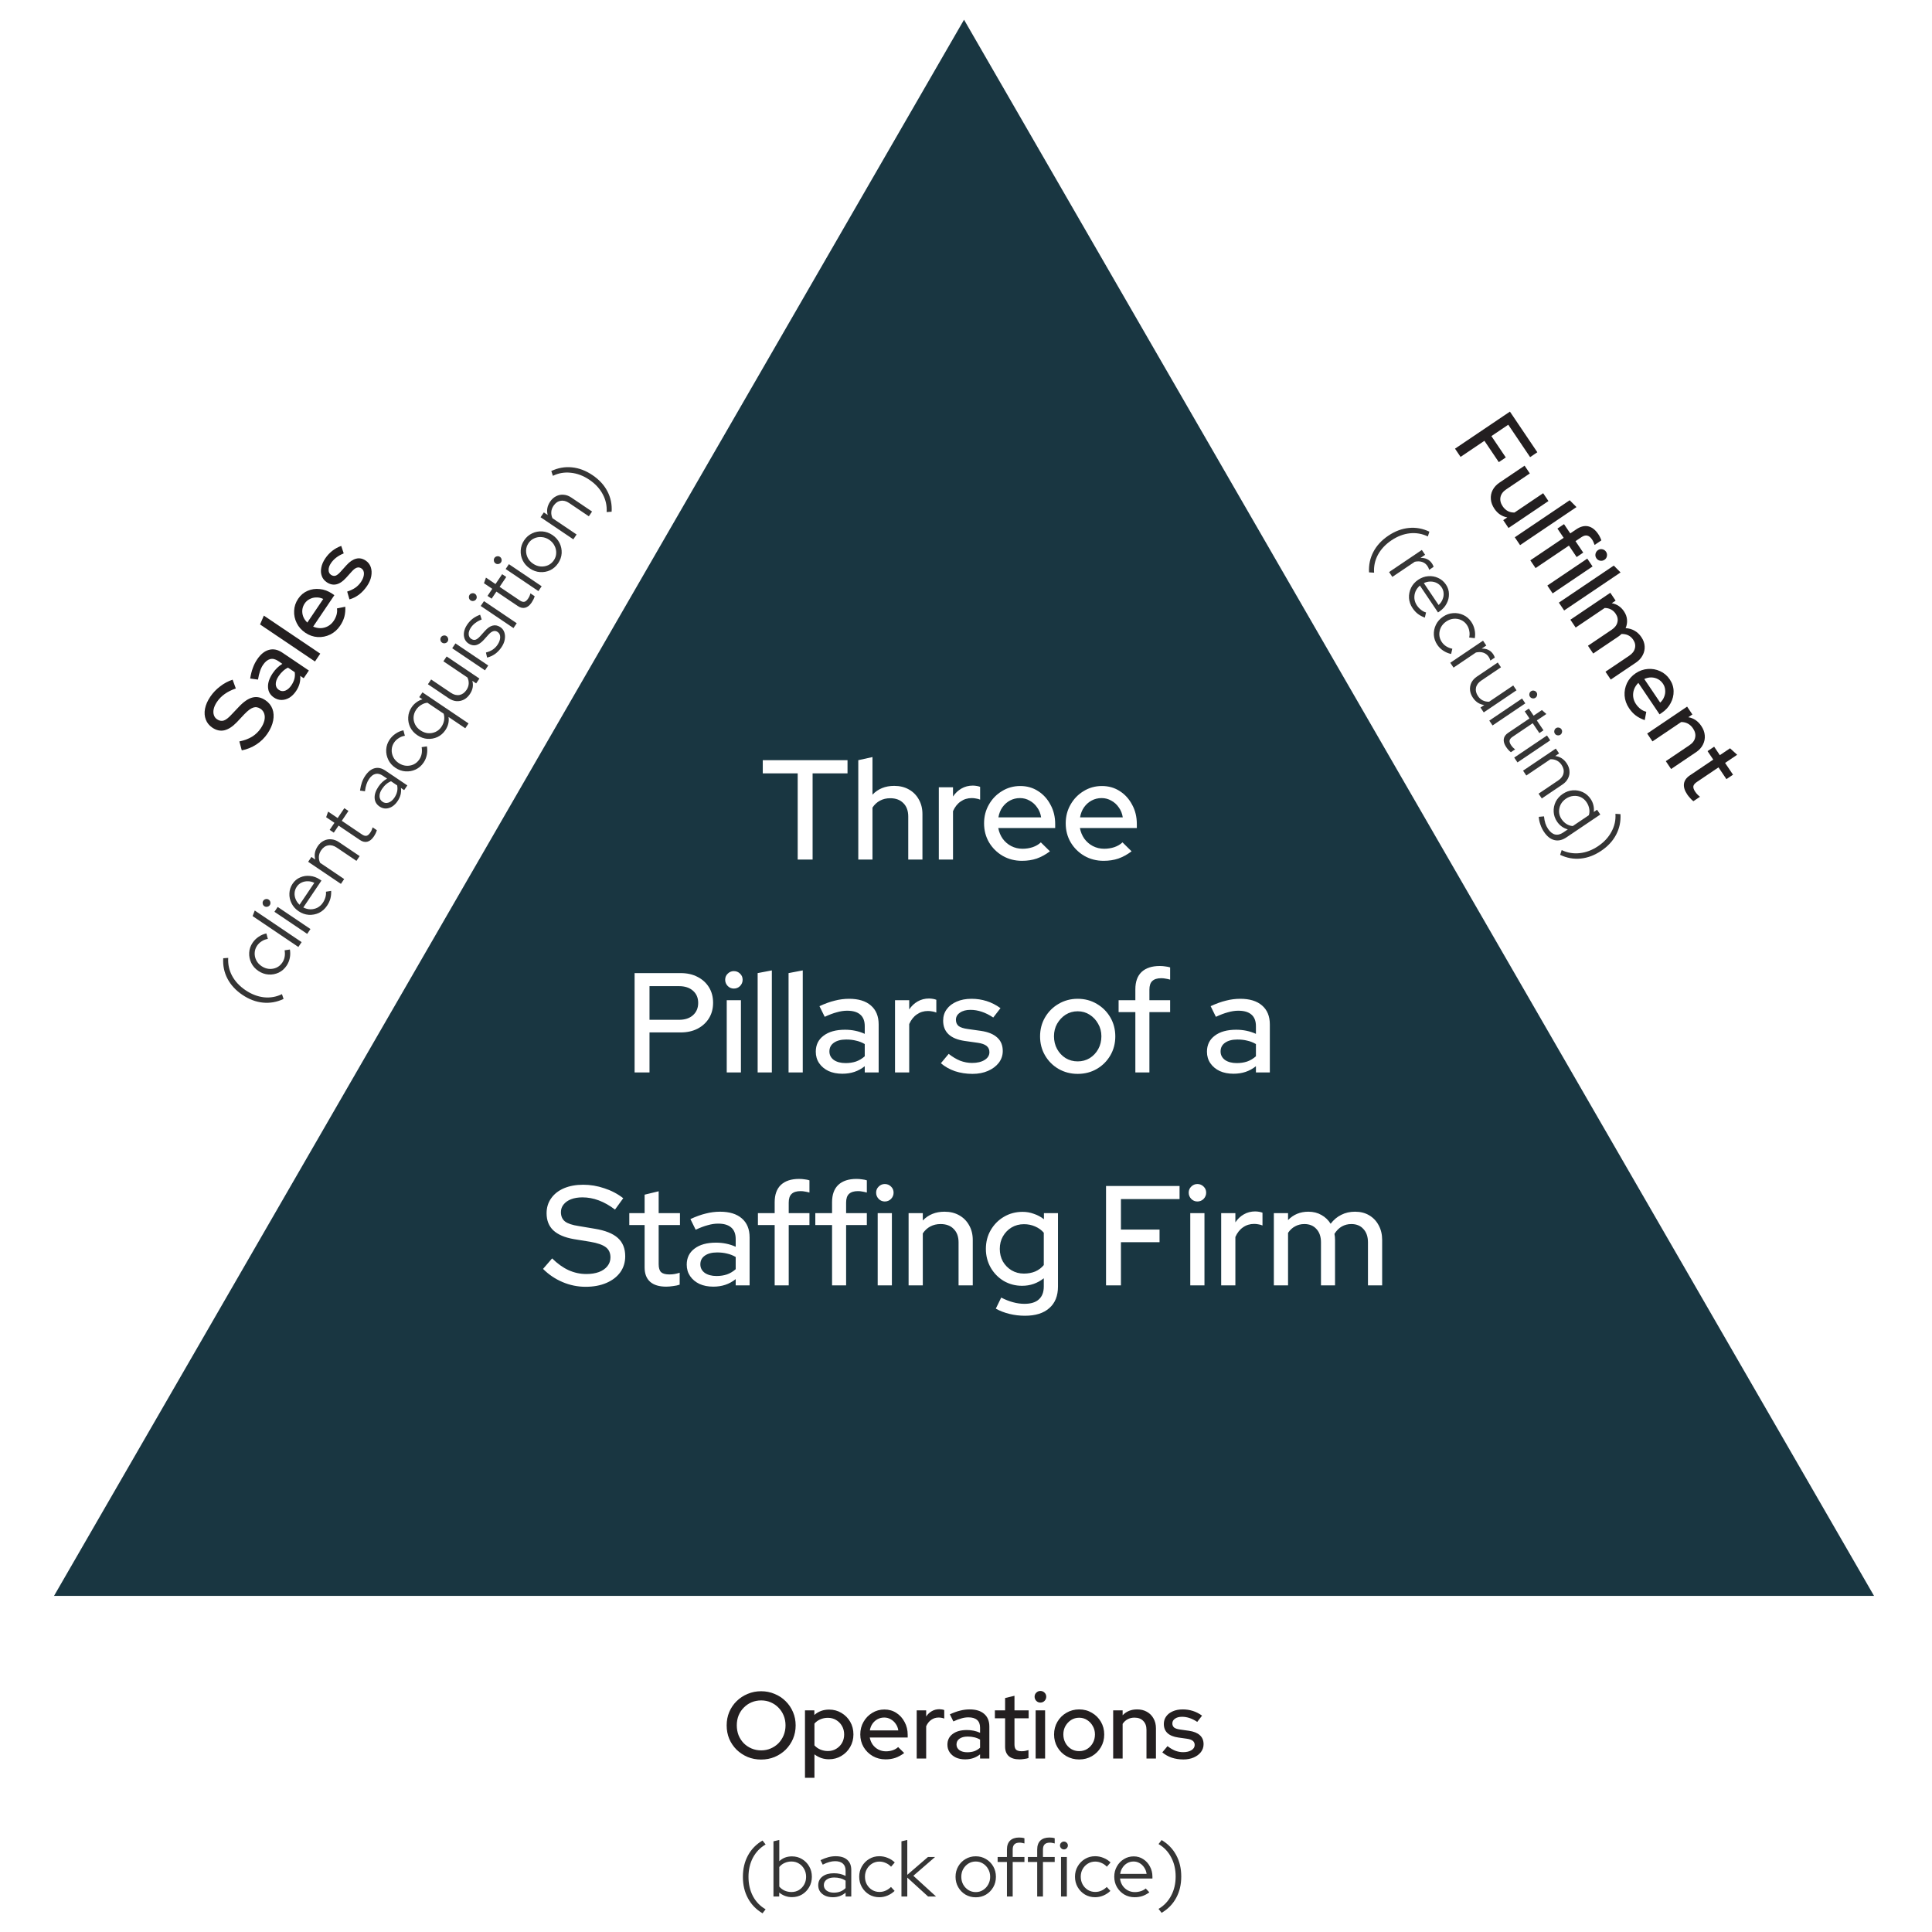 <svg xmlns="http://www.w3.org/2000/svg" width="490" height="490" viewBox="0 0 490 490" fill="none"><rect x="0" y="0" width="490" height="490" fill="#808080" stroke="none"/><g clip-path="url(#clip0_2_5)"><rect width="1440" height="3822" transform="translate(-475 -1165)" fill="white"></rect><path d="M244.5 5L475.296 404.75H13.704L244.5 5Z" fill="#193641"></path><path d="M202.314 218V196.148H193.458V192.8H214.95V196.148H206.094V218H202.314ZM217.681 218V192.8L221.281 192.008V201.548C222.697 200.06 224.533 199.316 226.789 199.316C228.205 199.316 229.441 199.616 230.497 200.216C231.577 200.816 232.417 201.656 233.017 202.736C233.641 203.816 233.953 205.064 233.953 206.48V218H230.353V207.092C230.353 205.652 229.945 204.524 229.129 203.708C228.313 202.868 227.197 202.448 225.781 202.448C224.821 202.448 223.957 202.652 223.189 203.06C222.421 203.468 221.785 204.056 221.281 204.824V218H217.681ZM238.106 218V199.676H241.706V202.016C242.282 201.152 242.99 200.48 243.83 200C244.694 199.496 245.666 199.244 246.746 199.244C247.49 199.268 248.102 199.376 248.582 199.568V202.808C248.246 202.664 247.898 202.568 247.538 202.52C247.178 202.448 246.818 202.412 246.458 202.412C245.402 202.412 244.466 202.7 243.65 203.276C242.834 203.828 242.186 204.644 241.706 205.724V218H238.106ZM259.195 218.324C257.395 218.324 255.763 217.904 254.299 217.064C252.859 216.224 251.707 215.084 250.843 213.644C250.003 212.204 249.583 210.596 249.583 208.82C249.583 207.068 249.991 205.484 250.807 204.068C251.623 202.628 252.727 201.488 254.119 200.648C255.511 199.784 257.059 199.352 258.763 199.352C260.467 199.352 261.979 199.784 263.299 200.648C264.619 201.488 265.663 202.64 266.431 204.104C267.223 205.544 267.619 207.176 267.619 209V210.008H253.183C253.375 211.016 253.747 211.916 254.299 212.708C254.875 213.5 255.595 214.124 256.459 214.58C257.347 215.036 258.307 215.264 259.339 215.264C260.227 215.264 261.079 215.132 261.895 214.868C262.735 214.58 263.431 214.172 263.983 213.644L266.287 215.912C265.207 216.728 264.091 217.34 262.939 217.748C261.811 218.132 260.563 218.324 259.195 218.324ZM253.219 207.308H264.055C263.911 206.348 263.575 205.508 263.047 204.788C262.543 204.044 261.907 203.468 261.139 203.06C260.395 202.628 259.579 202.412 258.691 202.412C257.779 202.412 256.939 202.616 256.171 203.024C255.403 203.432 254.755 204.008 254.227 204.752C253.723 205.472 253.387 206.324 253.219 207.308ZM279.902 218.324C278.102 218.324 276.47 217.904 275.006 217.064C273.566 216.224 272.414 215.084 271.55 213.644C270.71 212.204 270.29 210.596 270.29 208.82C270.29 207.068 270.698 205.484 271.514 204.068C272.33 202.628 273.434 201.488 274.826 200.648C276.218 199.784 277.766 199.352 279.47 199.352C281.174 199.352 282.686 199.784 284.006 200.648C285.326 201.488 286.37 202.64 287.138 204.104C287.93 205.544 288.326 207.176 288.326 209V210.008H273.89C274.082 211.016 274.454 211.916 275.006 212.708C275.582 213.5 276.302 214.124 277.166 214.58C278.054 215.036 279.014 215.264 280.046 215.264C280.934 215.264 281.786 215.132 282.602 214.868C283.442 214.58 284.138 214.172 284.69 213.644L286.994 215.912C285.914 216.728 284.798 217.34 283.646 217.748C282.518 218.132 281.27 218.324 279.902 218.324ZM273.926 207.308H284.762C284.618 206.348 284.282 205.508 283.754 204.788C283.25 204.044 282.614 203.468 281.846 203.06C281.102 202.628 280.286 202.412 279.398 202.412C278.486 202.412 277.646 202.616 276.878 203.024C276.11 203.432 275.462 204.008 274.934 204.752C274.43 205.472 274.094 206.324 273.926 207.308ZM160.949 272V246.8H172.613C174.269 246.8 175.709 247.124 176.933 247.772C178.157 248.396 179.117 249.272 179.813 250.4C180.509 251.528 180.857 252.836 180.857 254.324C180.857 255.812 180.509 257.12 179.813 258.248C179.117 259.376 178.145 260.264 176.897 260.912C175.673 261.536 174.245 261.848 172.613 261.848H164.729V272H160.949ZM164.729 258.644H172.217C173.705 258.644 174.881 258.26 175.745 257.492C176.633 256.7 177.077 255.656 177.077 254.36C177.077 253.064 176.633 252.032 175.745 251.264C174.881 250.496 173.705 250.112 172.217 250.112H164.729V258.644ZM184.317 272V253.676H187.917V272H184.317ZM186.117 250.724C185.517 250.724 185.001 250.508 184.569 250.076C184.137 249.62 183.921 249.092 183.921 248.492C183.921 247.868 184.137 247.352 184.569 246.944C185.001 246.512 185.517 246.296 186.117 246.296C186.741 246.296 187.269 246.512 187.701 246.944C188.133 247.352 188.349 247.868 188.349 248.492C188.349 249.092 188.133 249.62 187.701 250.076C187.269 250.508 186.741 250.724 186.117 250.724ZM192.157 272V246.8L195.757 246.116V272H192.157ZM199.997 272V246.8L203.597 246.116V272H199.997ZM213.633 272.324C212.313 272.324 211.149 272.096 210.141 271.64C209.133 271.16 208.341 270.5 207.765 269.66C207.189 268.82 206.901 267.848 206.901 266.744C206.901 265.016 207.561 263.66 208.881 262.676C210.201 261.668 212.013 261.164 214.317 261.164C216.117 261.164 217.785 261.512 219.321 262.208V260.264C219.321 258.944 218.937 257.96 218.169 257.312C217.425 256.664 216.321 256.34 214.857 256.34C214.017 256.34 213.141 256.472 212.229 256.736C211.317 256.976 210.297 257.36 209.169 257.888L207.837 255.188C209.229 254.54 210.525 254.072 211.725 253.784C212.925 253.472 214.137 253.316 215.361 253.316C217.737 253.316 219.573 253.88 220.869 255.008C222.189 256.136 222.849 257.744 222.849 259.832V272H219.321V270.416C218.505 271.064 217.629 271.544 216.693 271.856C215.757 272.168 214.737 272.324 213.633 272.324ZM210.357 266.672C210.357 267.56 210.729 268.28 211.473 268.832C212.241 269.36 213.237 269.624 214.461 269.624C215.421 269.624 216.297 269.492 217.089 269.228C217.905 268.94 218.649 268.496 219.321 267.896V264.8C218.625 264.392 217.893 264.104 217.125 263.936C216.381 263.744 215.541 263.648 214.605 263.648C213.285 263.648 212.241 263.924 211.473 264.476C210.729 265.004 210.357 265.736 210.357 266.672ZM226.997 272V253.676H230.597V256.016C231.173 255.152 231.881 254.48 232.721 254C233.585 253.496 234.557 253.244 235.637 253.244C236.381 253.268 236.993 253.376 237.473 253.568V256.808C237.137 256.664 236.789 256.568 236.429 256.52C236.069 256.448 235.709 256.412 235.349 256.412C234.293 256.412 233.357 256.7 232.541 257.276C231.725 257.828 231.077 258.644 230.597 259.724V272H226.997ZM246.656 272.36C245.072 272.36 243.584 272.132 242.192 271.676C240.824 271.196 239.636 270.524 238.628 269.66L240.608 267.284C241.544 268.028 242.504 268.604 243.488 269.012C244.496 269.396 245.516 269.588 246.548 269.588C247.844 269.588 248.9 269.336 249.716 268.832C250.532 268.328 250.94 267.668 250.94 266.852C250.94 266.18 250.7 265.652 250.22 265.268C249.74 264.884 248.996 264.62 247.988 264.476L244.676 264.008C242.852 263.744 241.484 263.18 240.572 262.316C239.66 261.452 239.204 260.3 239.204 258.86C239.204 257.756 239.504 256.796 240.104 255.98C240.704 255.14 241.544 254.492 242.624 254.036C243.704 253.556 244.964 253.316 246.404 253.316C247.724 253.316 248.996 253.508 250.22 253.892C251.444 254.276 252.62 254.876 253.748 255.692L251.912 258.068C250.904 257.396 249.92 256.904 248.96 256.592C248.024 256.28 247.076 256.124 246.116 256.124C245.012 256.124 244.124 256.364 243.452 256.844C242.78 257.3 242.444 257.9 242.444 258.644C242.444 259.316 242.672 259.844 243.128 260.228C243.608 260.588 244.388 260.84 245.468 260.984L248.78 261.452C250.604 261.716 251.984 262.28 252.92 263.144C253.856 263.984 254.324 265.124 254.324 266.564C254.324 267.668 253.988 268.664 253.316 269.552C252.644 270.416 251.732 271.1 250.58 271.604C249.428 272.108 248.12 272.36 246.656 272.36ZM273.326 272.36C271.55 272.36 269.93 271.94 268.466 271.1C267.026 270.26 265.886 269.12 265.046 267.68C264.206 266.24 263.786 264.632 263.786 262.856C263.786 261.08 264.206 259.472 265.046 258.032C265.886 256.592 267.026 255.452 268.466 254.612C269.93 253.748 271.55 253.316 273.326 253.316C275.126 253.316 276.746 253.748 278.186 254.612C279.626 255.452 280.766 256.592 281.606 258.032C282.446 259.472 282.866 261.08 282.866 262.856C282.866 264.632 282.446 266.24 281.606 267.68C280.766 269.12 279.626 270.26 278.186 271.1C276.746 271.94 275.126 272.36 273.326 272.36ZM273.326 269.192C274.454 269.192 275.474 268.916 276.386 268.364C277.298 267.788 278.018 267.02 278.546 266.06C279.074 265.1 279.338 264.02 279.338 262.82C279.338 261.644 279.062 260.588 278.51 259.652C277.982 258.692 277.262 257.924 276.35 257.348C275.462 256.772 274.454 256.484 273.326 256.484C272.198 256.484 271.178 256.772 270.266 257.348C269.378 257.924 268.658 258.692 268.106 259.652C267.578 260.588 267.314 261.644 267.314 262.82C267.314 264.02 267.578 265.1 268.106 266.06C268.634 267.02 269.354 267.788 270.266 268.364C271.178 268.916 272.198 269.192 273.326 269.192ZM287.952 272V256.7H283.704V253.676H287.952V250.904C287.952 248.984 288.48 247.52 289.536 246.512C290.616 245.504 292.152 245 294.144 245C294.648 245 295.116 245.036 295.548 245.108C296.004 245.156 296.412 245.24 296.772 245.36V248.456C296.34 248.336 295.956 248.252 295.62 248.204C295.284 248.132 294.912 248.096 294.504 248.096C293.496 248.096 292.74 248.336 292.236 248.816C291.756 249.272 291.516 250.004 291.516 251.012V253.676H296.772V256.7H291.516V272H287.952ZM312.844 272.324C311.524 272.324 310.36 272.096 309.352 271.64C308.344 271.16 307.552 270.5 306.976 269.66C306.4 268.82 306.112 267.848 306.112 266.744C306.112 265.016 306.772 263.66 308.092 262.676C309.412 261.668 311.224 261.164 313.528 261.164C315.328 261.164 316.996 261.512 318.532 262.208V260.264C318.532 258.944 318.148 257.96 317.38 257.312C316.636 256.664 315.532 256.34 314.068 256.34C313.228 256.34 312.352 256.472 311.44 256.736C310.528 256.976 309.508 257.36 308.38 257.888L307.048 255.188C308.44 254.54 309.736 254.072 310.936 253.784C312.136 253.472 313.348 253.316 314.572 253.316C316.948 253.316 318.784 253.88 320.08 255.008C321.4 256.136 322.06 257.744 322.06 259.832V272H318.532V270.416C317.716 271.064 316.84 271.544 315.904 271.856C314.968 272.168 313.948 272.324 312.844 272.324ZM309.568 266.672C309.568 267.56 309.94 268.28 310.684 268.832C311.452 269.36 312.448 269.624 313.672 269.624C314.632 269.624 315.508 269.492 316.3 269.228C317.116 268.94 317.86 268.496 318.532 267.896V264.8C317.836 264.392 317.104 264.104 316.336 263.936C315.592 263.744 314.752 263.648 313.816 263.648C312.496 263.648 311.452 263.924 310.684 264.476C309.94 265.004 309.568 265.736 309.568 266.672ZM148.527 326.36C146.511 326.36 144.567 325.964 142.695 325.172C140.823 324.38 139.167 323.264 137.727 321.824L140.031 319.16C141.399 320.504 142.791 321.5 144.207 322.148C145.647 322.796 147.147 323.12 148.707 323.12C149.931 323.12 150.999 322.952 151.911 322.616C152.847 322.256 153.567 321.752 154.071 321.104C154.575 320.456 154.827 319.724 154.827 318.908C154.827 317.78 154.431 316.916 153.639 316.316C152.847 315.716 151.539 315.26 149.715 314.948L145.503 314.264C143.199 313.856 141.471 313.112 140.319 312.032C139.191 310.952 138.627 309.512 138.627 307.712C138.627 306.272 139.011 305.012 139.779 303.932C140.547 302.828 141.627 301.976 143.019 301.376C144.435 300.776 146.067 300.476 147.915 300.476C149.739 300.476 151.527 300.776 153.279 301.376C155.055 301.952 156.651 302.792 158.067 303.896L155.979 306.776C153.267 304.712 150.519 303.68 147.735 303.68C146.631 303.68 145.671 303.836 144.855 304.148C144.039 304.46 143.403 304.904 142.947 305.48C142.491 306.032 142.263 306.68 142.263 307.424C142.263 308.456 142.611 309.248 143.307 309.8C144.003 310.328 145.155 310.712 146.763 310.952L150.831 311.636C153.495 312.068 155.451 312.848 156.699 313.976C157.947 315.104 158.571 316.652 158.571 318.62C158.571 320.156 158.151 321.512 157.311 322.688C156.471 323.84 155.295 324.74 153.783 325.388C152.271 326.036 150.519 326.36 148.527 326.36ZM168.962 326.324C167.186 326.324 165.83 325.916 164.894 325.1C163.958 324.26 163.49 323.048 163.49 321.464V310.7H159.602V307.676H163.49V302.996L167.054 302.132V307.676H172.454V310.7H167.054V320.636C167.054 321.572 167.258 322.244 167.666 322.652C168.098 323.036 168.794 323.228 169.754 323.228C170.258 323.228 170.702 323.192 171.086 323.12C171.494 323.048 171.926 322.94 172.382 322.796V325.82C171.902 325.988 171.338 326.108 170.69 326.18C170.066 326.276 169.49 326.324 168.962 326.324ZM180.902 326.324C179.582 326.324 178.418 326.096 177.41 325.64C176.402 325.16 175.61 324.5 175.034 323.66C174.458 322.82 174.17 321.848 174.17 320.744C174.17 319.016 174.83 317.66 176.15 316.676C177.47 315.668 179.282 315.164 181.586 315.164C183.386 315.164 185.054 315.512 186.59 316.208V314.264C186.59 312.944 186.206 311.96 185.438 311.312C184.694 310.664 183.59 310.34 182.126 310.34C181.286 310.34 180.41 310.472 179.498 310.736C178.586 310.976 177.566 311.36 176.438 311.888L175.106 309.188C176.498 308.54 177.794 308.072 178.994 307.784C180.194 307.472 181.406 307.316 182.63 307.316C185.006 307.316 186.842 307.88 188.138 309.008C189.458 310.136 190.118 311.744 190.118 313.832V326H186.59V324.416C185.774 325.064 184.898 325.544 183.962 325.856C183.026 326.168 182.006 326.324 180.902 326.324ZM177.626 320.672C177.626 321.56 177.998 322.28 178.742 322.832C179.51 323.36 180.506 323.624 181.73 323.624C182.69 323.624 183.566 323.492 184.358 323.228C185.174 322.94 185.918 322.496 186.59 321.896V318.8C185.894 318.392 185.162 318.104 184.394 317.936C183.65 317.744 182.81 317.648 181.874 317.648C180.554 317.648 179.51 317.924 178.742 318.476C177.998 319.004 177.626 319.736 177.626 320.672ZM196.475 326V310.7H192.227V307.676H196.475V304.904C196.475 302.984 197.003 301.52 198.059 300.512C199.139 299.504 200.675 299 202.667 299C203.171 299 203.639 299.036 204.071 299.108C204.527 299.156 204.935 299.24 205.295 299.36V302.456C204.863 302.336 204.479 302.252 204.143 302.204C203.807 302.132 203.435 302.096 203.027 302.096C202.019 302.096 201.263 302.336 200.759 302.816C200.279 303.272 200.039 304.004 200.039 305.012V307.676H205.295V310.7H200.039V326H196.475ZM211.03 326V310.7H206.782V307.676H211.03V304.904C211.03 302.984 211.558 301.52 212.614 300.512C213.694 299.504 215.23 299 217.222 299C217.726 299 218.194 299.036 218.626 299.108C219.082 299.156 219.49 299.24 219.85 299.36V302.456C219.418 302.336 219.034 302.252 218.698 302.204C218.362 302.132 217.99 302.096 217.582 302.096C216.574 302.096 215.818 302.336 215.314 302.816C214.834 303.272 214.594 304.004 214.594 305.012V307.676H219.85V310.7H214.594V326H211.03ZM222.603 326V307.676H226.203V326H222.603ZM224.403 304.724C223.803 304.724 223.287 304.508 222.855 304.076C222.423 303.62 222.207 303.092 222.207 302.492C222.207 301.868 222.423 301.352 222.855 300.944C223.287 300.512 223.803 300.296 224.403 300.296C225.027 300.296 225.555 300.512 225.987 300.944C226.419 301.352 226.635 301.868 226.635 302.492C226.635 303.092 226.419 303.62 225.987 304.076C225.555 304.508 225.027 304.724 224.403 304.724ZM230.442 326V307.676H234.042V309.548C235.458 308.06 237.294 307.316 239.55 307.316C240.966 307.316 242.202 307.616 243.258 308.216C244.338 308.816 245.178 309.656 245.778 310.736C246.402 311.816 246.714 313.064 246.714 314.48V326H243.114V315.092C243.114 313.652 242.706 312.524 241.89 311.708C241.098 310.868 239.982 310.448 238.542 310.448C237.582 310.448 236.718 310.652 235.95 311.06C235.182 311.468 234.546 312.056 234.042 312.824V326H230.442ZM259.94 333.704C258.596 333.704 257.288 333.548 256.016 333.236C254.744 332.924 253.592 332.48 252.56 331.904L253.928 329.096C255.008 329.648 256.016 330.044 256.952 330.284C257.912 330.548 258.872 330.68 259.832 330.68C261.44 330.68 262.652 330.308 263.468 329.564C264.308 328.82 264.728 327.728 264.728 326.288V324.2C263.12 325.472 261.284 326.108 259.22 326.108C257.54 326.108 255.992 325.7 254.576 324.884C253.184 324.044 252.08 322.916 251.264 321.5C250.448 320.06 250.04 318.476 250.04 316.748C250.04 314.996 250.448 313.412 251.264 311.996C252.104 310.556 253.22 309.428 254.612 308.612C256.028 307.772 257.612 307.352 259.364 307.352C260.348 307.352 261.296 307.52 262.208 307.856C263.144 308.168 263.996 308.624 264.764 309.224V307.676H268.328V326.288C268.328 328.664 267.596 330.488 266.132 331.76C264.692 333.056 262.628 333.704 259.94 333.704ZM259.688 323.012C260.744 323.012 261.704 322.832 262.568 322.472C263.432 322.088 264.152 321.548 264.728 320.852V312.644C264.152 311.972 263.42 311.444 262.532 311.06C261.668 310.676 260.72 310.484 259.688 310.484C258.536 310.484 257.492 310.76 256.556 311.312C255.644 311.864 254.912 312.62 254.36 313.58C253.832 314.516 253.568 315.572 253.568 316.748C253.568 317.924 253.832 318.992 254.36 319.952C254.912 320.888 255.644 321.632 256.556 322.184C257.492 322.736 258.536 323.012 259.688 323.012ZM280.515 326V300.8H299.163V304.112H284.295V311.852H294.087V315.056H284.295V326H280.515ZM301.88 326V307.676H305.48V326H301.88ZM303.68 304.724C303.08 304.724 302.564 304.508 302.132 304.076C301.7 303.62 301.484 303.092 301.484 302.492C301.484 301.868 301.7 301.352 302.132 300.944C302.564 300.512 303.08 300.296 303.68 300.296C304.304 300.296 304.832 300.512 305.264 300.944C305.696 301.352 305.912 301.868 305.912 302.492C305.912 303.092 305.696 303.62 305.264 304.076C304.832 304.508 304.304 304.724 303.68 304.724ZM309.72 326V307.676H313.32V310.016C313.896 309.152 314.604 308.48 315.444 308C316.308 307.496 317.28 307.244 318.36 307.244C319.104 307.268 319.716 307.376 320.196 307.568V310.808C319.86 310.664 319.512 310.568 319.152 310.52C318.792 310.448 318.432 310.412 318.072 310.412C317.016 310.412 316.08 310.7 315.264 311.276C314.448 311.828 313.8 312.644 313.32 313.724V326H309.72ZM323.079 326V307.676H326.679V309.44C328.047 308.024 329.763 307.316 331.827 307.316C333.075 307.316 334.179 307.592 335.139 308.144C336.123 308.696 336.903 309.44 337.479 310.376C338.247 309.368 339.147 308.612 340.179 308.108C341.211 307.58 342.375 307.316 343.671 307.316C345.039 307.316 346.227 307.616 347.235 308.216C348.267 308.816 349.071 309.656 349.647 310.736C350.247 311.816 350.547 313.064 350.547 314.48V326H346.947V315.092C346.947 313.652 346.563 312.524 345.795 311.708C345.051 310.868 344.031 310.448 342.735 310.448C341.847 310.448 341.043 310.652 340.323 311.06C339.603 311.468 338.979 312.092 338.451 312.932C338.499 313.172 338.535 313.424 338.559 313.688C338.583 313.952 338.595 314.216 338.595 314.48V326H335.031V315.092C335.031 313.652 334.647 312.524 333.879 311.708C333.135 310.868 332.115 310.448 330.819 310.448C329.955 310.448 329.175 310.64 328.479 311.024C327.783 311.384 327.183 311.936 326.679 312.68V326H323.079Z" fill="white"></path><path d="M369.025 113.791L382.953 104.396L389.904 114.703L388.074 115.938L382.531 107.72L378.253 110.606L381.904 116.018L380.133 117.212L376.483 111.8L370.434 115.88L369.025 113.791ZM379.015 129.031C378.487 128.249 378.188 127.447 378.117 126.626C378.046 125.806 378.197 125.028 378.57 124.294C378.957 123.551 379.541 122.915 380.324 122.388L386.671 118.106L387.999 120.076L381.991 124.129C381.195 124.666 380.717 125.316 380.557 126.081C380.406 126.858 380.589 127.631 381.108 128.401C381.475 128.945 381.915 129.353 382.426 129.625C382.951 129.889 383.516 130.01 384.119 129.989L391.381 125.09L392.723 127.08L382.596 133.911L381.254 131.921L382.289 131.223C380.938 130.995 379.847 130.265 379.015 129.031ZM384.185 136.266L398.113 126.872L399.833 128.607L385.527 138.256L384.185 136.266ZM388.127 142.112L396.584 136.408L395 134.06L396.671 132.933L398.255 135.28L399.787 134.247C400.848 133.531 401.854 133.277 402.805 133.485C403.765 133.706 404.616 134.367 405.358 135.468C405.546 135.747 405.701 136.019 405.822 136.285C405.966 136.555 406.071 136.811 406.139 137.055L404.428 138.209C404.333 137.926 404.237 137.682 404.138 137.479C404.052 137.266 403.934 137.047 403.781 136.822C403.406 136.264 402.991 135.936 402.538 135.836C402.107 135.741 401.613 135.881 401.056 136.257L399.584 137.25L401.543 140.155L399.872 141.283L397.912 138.378L389.456 144.081L388.127 142.112ZM392.442 148.508L402.569 141.677L403.911 143.666L393.784 150.497L392.442 148.508ZM404.872 141.571C404.648 141.239 404.575 140.874 404.653 140.474C404.744 140.065 404.955 139.749 405.287 139.525C405.632 139.292 405.997 139.22 406.384 139.306C406.784 139.384 407.095 139.589 407.319 139.92C407.552 140.265 407.629 140.637 407.551 141.037C407.487 141.428 407.282 141.74 406.937 141.972C406.606 142.196 406.233 142.274 405.82 142.205C405.421 142.127 405.104 141.916 404.872 141.571ZM395.364 152.841L409.292 143.446L411.012 145.181L396.706 154.83L395.364 152.841ZM398.287 157.174L408.414 150.343L409.756 152.332L408.782 152.99C410.074 153.218 411.105 153.903 411.875 155.043C412.34 155.733 412.599 156.446 412.652 157.183C412.713 157.932 412.593 158.641 412.29 159.308C413.134 159.357 413.887 159.572 414.55 159.955C415.227 160.328 415.807 160.873 416.29 161.589C416.8 162.345 417.077 163.114 417.121 163.895C417.174 164.689 417.01 165.446 416.628 166.167C416.254 166.901 415.676 167.533 414.894 168.06L408.527 172.355L407.185 170.365L413.214 166.299C414.009 165.762 414.49 165.129 414.654 164.401C414.841 163.676 414.693 162.956 414.21 162.24C413.879 161.749 413.466 161.381 412.973 161.135C412.479 160.889 411.901 160.777 411.24 160.798C411.125 160.914 410.999 161.028 410.862 161.14C410.726 161.251 410.584 161.356 410.438 161.455L404.071 165.749L402.743 163.779L408.771 159.713C409.567 159.176 410.047 158.543 410.212 157.815C410.399 157.09 410.251 156.37 409.768 155.654C409.446 155.176 409.049 154.817 408.577 154.575C408.119 154.325 407.59 154.199 406.991 154.198L399.629 159.163L398.287 157.174ZM413.165 179.617C412.494 178.623 412.118 177.564 412.036 176.442C411.963 175.333 412.164 174.271 412.638 173.257C413.121 172.256 413.853 171.424 414.834 170.762C415.803 170.109 416.83 169.744 417.917 169.667C419.017 169.581 420.059 169.766 421.042 170.222C422.038 170.67 422.854 171.364 423.489 172.306C424.125 173.248 424.45 174.244 424.464 175.296C424.492 176.339 424.244 177.345 423.722 178.316C423.221 179.29 422.467 180.117 421.459 180.797L420.901 181.173L415.52 173.194C415.034 173.676 414.675 174.217 414.444 174.818C414.221 175.431 414.144 176.062 414.214 176.709C414.293 177.37 414.525 177.986 414.91 178.556C415.241 179.047 415.631 179.469 416.081 179.821C416.554 180.178 417.039 180.411 417.536 180.519L417.142 182.638C416.288 182.345 415.534 181.957 414.879 181.472C414.246 180.992 413.675 180.373 413.165 179.617ZM417.025 172.208L421.065 178.197C421.542 177.759 421.881 177.26 422.082 176.7C422.305 176.144 422.387 175.578 422.326 175.001C422.287 174.429 422.102 173.898 421.771 173.407C421.431 172.903 421.005 172.515 420.494 172.242C419.982 171.97 419.422 171.827 418.814 171.812C418.228 171.802 417.632 171.934 417.025 172.208ZM417.763 186.048L427.89 179.216L429.232 181.206L428.197 181.904C429.548 182.132 430.643 182.869 431.484 184.116C432.012 184.899 432.307 185.694 432.369 186.501C432.44 187.322 432.289 188.099 431.916 188.833C431.552 189.581 430.978 190.218 430.196 190.746L423.829 195.041L422.487 193.051L428.515 188.985C429.311 188.448 429.783 187.802 429.929 187.047C430.098 186.296 429.914 185.522 429.378 184.727C429.02 184.196 428.585 183.795 428.073 183.522C427.561 183.25 426.999 183.118 426.387 183.125L419.105 188.037L417.763 186.048ZM427.927 201.504C427.265 200.522 426.985 199.62 427.087 198.799C427.202 197.968 427.698 197.258 428.573 196.667L434.523 192.655L433.073 190.506L434.744 189.378L436.194 191.527L438.78 189.783L440.587 191.43L437.522 193.497L439.536 196.482L437.864 197.609L435.851 194.624L430.36 198.329C429.842 198.677 429.547 199.041 429.474 199.418C429.422 199.8 429.576 200.256 429.934 200.787C430.121 201.066 430.307 201.298 430.49 201.483C430.682 201.682 430.902 201.88 431.152 202.079L429.481 203.206C429.209 203.003 428.932 202.736 428.651 202.405C428.365 202.096 428.124 201.795 427.927 201.504Z" fill="#231F20"></path><path d="M193.036 446.264C191.82 446.264 190.684 446.048 189.628 445.616C188.572 445.168 187.636 444.552 186.82 443.768C186.02 442.968 185.396 442.048 184.948 441.008C184.516 439.952 184.3 438.816 184.3 437.6C184.3 436.384 184.516 435.256 184.948 434.216C185.396 433.16 186.02 432.24 186.82 431.456C187.636 430.656 188.572 430.04 189.628 429.608C190.684 429.16 191.82 428.936 193.036 428.936C194.252 428.936 195.388 429.16 196.444 429.608C197.516 430.04 198.452 430.656 199.252 431.456C200.052 432.24 200.676 433.16 201.124 434.216C201.572 435.256 201.796 436.384 201.796 437.6C201.796 438.816 201.572 439.952 201.124 441.008C200.676 442.048 200.052 442.968 199.252 443.768C198.452 444.552 197.516 445.168 196.444 445.616C195.388 446.048 194.252 446.264 193.036 446.264ZM193.06 443.936C193.924 443.936 194.724 443.776 195.46 443.456C196.212 443.136 196.868 442.696 197.428 442.136C197.988 441.56 198.428 440.888 198.748 440.12C199.068 439.336 199.228 438.496 199.228 437.6C199.228 436.688 199.068 435.848 198.748 435.08C198.428 434.312 197.988 433.648 197.428 433.088C196.868 432.512 196.212 432.064 195.46 431.744C194.724 431.424 193.924 431.264 193.06 431.264C192.18 431.264 191.364 431.424 190.612 431.744C189.86 432.064 189.204 432.512 188.644 433.088C188.084 433.648 187.644 434.312 187.324 435.08C187.02 435.848 186.868 436.68 186.868 437.576C186.868 438.488 187.02 439.336 187.324 440.12C187.644 440.888 188.084 441.56 188.644 442.136C189.204 442.696 189.86 443.136 190.612 443.456C191.364 443.776 192.18 443.936 193.06 443.936ZM204.162 450.896V433.784H206.538V434.96C207.562 434.048 208.81 433.592 210.282 433.592C211.434 433.592 212.474 433.872 213.402 434.432C214.346 434.992 215.09 435.744 215.634 436.688C216.178 437.632 216.45 438.696 216.45 439.88C216.45 441.064 216.17 442.136 215.61 443.096C215.066 444.04 214.322 444.792 213.378 445.352C212.45 445.912 211.402 446.192 210.234 446.192C209.562 446.192 208.914 446.088 208.29 445.88C207.666 445.656 207.09 445.344 206.562 444.944V450.896H204.162ZM209.97 444.104C210.754 444.104 211.45 443.92 212.058 443.552C212.682 443.184 213.178 442.688 213.546 442.064C213.914 441.424 214.098 440.704 214.098 439.904C214.098 439.104 213.914 438.384 213.546 437.744C213.178 437.104 212.682 436.6 212.058 436.232C211.45 435.864 210.754 435.68 209.97 435.68C209.282 435.68 208.642 435.808 208.05 436.064C207.458 436.32 206.962 436.68 206.562 437.144V442.664C206.962 443.112 207.458 443.464 208.05 443.72C208.658 443.976 209.298 444.104 209.97 444.104ZM224.596 446.216C223.396 446.216 222.308 445.936 221.332 445.376C220.372 444.816 219.604 444.056 219.028 443.096C218.468 442.136 218.188 441.064 218.188 439.88C218.188 438.712 218.46 437.656 219.004 436.712C219.548 435.752 220.284 434.992 221.212 434.432C222.14 433.856 223.172 433.568 224.308 433.568C225.444 433.568 226.452 433.856 227.332 434.432C228.212 434.992 228.908 435.76 229.42 436.736C229.948 437.696 230.212 438.784 230.212 440V440.672H220.588C220.716 441.344 220.964 441.944 221.332 442.472C221.716 443 222.196 443.416 222.772 443.72C223.364 444.024 224.004 444.176 224.692 444.176C225.284 444.176 225.852 444.088 226.396 443.912C226.956 443.72 227.42 443.448 227.788 443.096L229.324 444.608C228.604 445.152 227.86 445.56 227.092 445.832C226.34 446.088 225.508 446.216 224.596 446.216ZM220.612 438.872H227.836C227.74 438.232 227.516 437.672 227.164 437.192C226.828 436.696 226.404 436.312 225.892 436.04C225.396 435.752 224.852 435.608 224.26 435.608C223.652 435.608 223.092 435.744 222.58 436.016C222.068 436.288 221.636 436.672 221.284 437.168C220.948 437.648 220.724 438.216 220.612 438.872ZM232.498 446V433.784H234.898V435.344C235.282 434.768 235.754 434.32 236.314 434C236.89 433.664 237.538 433.496 238.258 433.496C238.754 433.512 239.162 433.584 239.482 433.712V435.872C239.258 435.776 239.026 435.712 238.786 435.68C238.546 435.632 238.306 435.608 238.066 435.608C237.362 435.608 236.738 435.8 236.194 436.184C235.65 436.552 235.218 437.096 234.898 437.816V446H232.498ZM244.776 446.216C243.896 446.216 243.12 446.064 242.448 445.76C241.776 445.44 241.248 445 240.864 444.44C240.48 443.88 240.288 443.232 240.288 442.496C240.288 441.344 240.728 440.44 241.608 439.784C242.488 439.112 243.696 438.776 245.232 438.776C246.432 438.776 247.544 439.008 248.568 439.472V438.176C248.568 437.296 248.312 436.64 247.8 436.208C247.304 435.776 246.568 435.56 245.592 435.56C245.032 435.56 244.448 435.648 243.84 435.824C243.232 435.984 242.552 436.24 241.8 436.592L240.912 434.792C241.84 434.36 242.704 434.048 243.504 433.856C244.304 433.648 245.112 433.544 245.928 433.544C247.512 433.544 248.736 433.92 249.6 434.672C250.48 435.424 250.92 436.496 250.92 437.888V446H248.568V444.944C248.024 445.376 247.44 445.696 246.816 445.904C246.192 446.112 245.512 446.216 244.776 446.216ZM242.592 442.448C242.592 443.04 242.84 443.52 243.336 443.888C243.848 444.24 244.512 444.416 245.328 444.416C245.968 444.416 246.552 444.328 247.08 444.152C247.624 443.96 248.12 443.664 248.568 443.264V441.2C248.104 440.928 247.616 440.736 247.104 440.624C246.608 440.496 246.048 440.432 245.424 440.432C244.544 440.432 243.848 440.616 243.336 440.984C242.84 441.336 242.592 441.824 242.592 442.448ZM258.566 446.216C257.382 446.216 256.478 445.944 255.854 445.4C255.23 444.84 254.918 444.032 254.918 442.976V435.8H252.326V433.784H254.918V430.664L257.294 430.088V433.784H260.894V435.8H257.294V442.424C257.294 443.048 257.43 443.496 257.702 443.768C257.99 444.024 258.454 444.152 259.094 444.152C259.43 444.152 259.726 444.128 259.982 444.08C260.254 444.032 260.542 443.96 260.846 443.864V445.88C260.526 445.992 260.15 446.072 259.718 446.12C259.302 446.184 258.918 446.216 258.566 446.216ZM262.662 446V433.784H265.062V446H262.662ZM263.862 431.816C263.462 431.816 263.118 431.672 262.83 431.384C262.542 431.08 262.398 430.728 262.398 430.328C262.398 429.912 262.542 429.568 262.83 429.296C263.118 429.008 263.462 428.864 263.862 428.864C264.278 428.864 264.63 429.008 264.918 429.296C265.206 429.568 265.35 429.912 265.35 430.328C265.35 430.728 265.206 431.08 264.918 431.384C264.63 431.672 264.278 431.816 263.862 431.816ZM273.697 446.24C272.513 446.24 271.433 445.96 270.457 445.4C269.497 444.84 268.737 444.08 268.177 443.12C267.617 442.16 267.337 441.088 267.337 439.904C267.337 438.72 267.617 437.648 268.177 436.688C268.737 435.728 269.497 434.968 270.457 434.408C271.433 433.832 272.513 433.544 273.697 433.544C274.897 433.544 275.977 433.832 276.937 434.408C277.897 434.968 278.657 435.728 279.217 436.688C279.777 437.648 280.057 438.72 280.057 439.904C280.057 441.088 279.777 442.16 279.217 443.12C278.657 444.08 277.897 444.84 276.937 445.4C275.977 445.96 274.897 446.24 273.697 446.24ZM273.697 444.128C274.449 444.128 275.129 443.944 275.737 443.576C276.345 443.192 276.825 442.68 277.177 442.04C277.529 441.4 277.705 440.68 277.705 439.88C277.705 439.096 277.521 438.392 277.153 437.768C276.801 437.128 276.321 436.616 275.713 436.232C275.121 435.848 274.449 435.656 273.697 435.656C272.945 435.656 272.265 435.848 271.657 436.232C271.065 436.616 270.585 437.128 270.217 437.768C269.865 438.392 269.689 439.096 269.689 439.88C269.689 440.68 269.865 441.4 270.217 442.04C270.569 442.68 271.049 443.192 271.657 443.576C272.265 443.944 272.945 444.128 273.697 444.128ZM282.326 446V433.784H284.726V435.032C285.67 434.04 286.894 433.544 288.398 433.544C289.342 433.544 290.166 433.744 290.87 434.144C291.59 434.544 292.15 435.104 292.55 435.824C292.966 436.544 293.174 437.376 293.174 438.32V446H290.774V438.728C290.774 437.768 290.502 437.016 289.958 436.472C289.43 435.912 288.686 435.632 287.726 435.632C287.086 435.632 286.51 435.768 285.998 436.04C285.486 436.312 285.062 436.704 284.726 437.216V446H282.326ZM300.143 446.24C299.087 446.24 298.095 446.088 297.167 445.784C296.255 445.464 295.463 445.016 294.791 444.44L296.111 442.856C296.735 443.352 297.375 443.736 298.031 444.008C298.703 444.264 299.383 444.392 300.071 444.392C300.935 444.392 301.639 444.224 302.183 443.888C302.727 443.552 302.999 443.112 302.999 442.568C302.999 442.12 302.839 441.768 302.519 441.512C302.199 441.256 301.703 441.08 301.031 440.984L298.823 440.672C297.607 440.496 296.695 440.12 296.087 439.544C295.479 438.968 295.175 438.2 295.175 437.24C295.175 436.504 295.375 435.864 295.775 435.32C296.175 434.76 296.735 434.328 297.455 434.024C298.175 433.704 299.015 433.544 299.975 433.544C300.855 433.544 301.703 433.672 302.519 433.928C303.335 434.184 304.119 434.584 304.871 435.128L303.647 436.712C302.975 436.264 302.319 435.936 301.679 435.728C301.055 435.52 300.423 435.416 299.783 435.416C299.047 435.416 298.455 435.576 298.007 435.896C297.559 436.2 297.335 436.6 297.335 437.096C297.335 437.544 297.487 437.896 297.791 438.152C298.111 438.392 298.631 438.56 299.351 438.656L301.559 438.968C302.775 439.144 303.695 439.52 304.319 440.096C304.943 440.656 305.255 441.416 305.255 442.376C305.255 443.112 305.031 443.776 304.583 444.368C304.135 444.944 303.527 445.4 302.759 445.736C301.991 446.072 301.119 446.24 300.143 446.24Z" fill="#231F20"></path><path d="M67.855 186.033C67.103 187.148 66.16 188.074 65.024 188.814C63.889 189.553 62.654 190.052 61.322 190.311L60.708 188.045C61.961 187.79 63.031 187.392 63.916 186.851C64.811 186.296 65.55 185.588 66.131 184.726C66.588 184.049 66.893 183.397 67.047 182.767C67.197 182.116 67.187 181.53 67.017 181.01C66.847 180.49 66.536 180.077 66.085 179.773C65.461 179.353 64.836 179.25 64.209 179.464C63.583 179.678 62.843 180.231 61.99 181.122L60.042 183.195C58.958 184.317 57.902 184.994 56.876 185.228C55.859 185.449 54.852 185.224 53.858 184.553C53.062 184.016 52.508 183.334 52.198 182.507C51.874 181.671 51.806 180.757 51.993 179.764C52.189 178.757 52.632 177.743 53.321 176.722C54.001 175.714 54.833 174.838 55.818 174.093C56.798 173.326 57.858 172.757 58.996 172.386L59.809 174.614C57.657 175.343 56.062 176.477 55.025 178.016C54.613 178.626 54.341 179.215 54.21 179.782C54.078 180.35 54.086 180.867 54.234 181.333C54.37 181.791 54.643 182.159 55.054 182.436C55.624 182.821 56.192 182.924 56.756 182.745C57.308 182.557 57.949 182.063 58.681 181.264L60.576 179.271C61.808 177.96 62.968 177.169 64.057 176.9C65.145 176.631 66.234 176.863 67.321 177.597C68.17 178.169 68.763 178.907 69.1 179.81C69.424 180.703 69.483 181.689 69.277 182.766C69.072 183.843 68.597 184.932 67.855 186.033ZM75.081 175.277C74.589 176.006 74.029 176.565 73.401 176.952C72.76 177.33 72.1 177.522 71.421 177.527C70.742 177.532 70.098 177.329 69.487 176.917C68.532 176.273 68.029 175.403 67.977 174.307C67.912 173.201 68.309 172.012 69.168 170.738C69.839 169.744 70.653 168.951 71.611 168.362L70.536 167.637C69.807 167.145 69.12 166.991 68.475 167.174C67.84 167.343 67.249 167.833 66.703 168.642C66.39 169.106 66.136 169.639 65.942 170.242C65.735 170.835 65.567 171.542 65.438 172.362L63.45 172.092C63.61 171.081 63.835 170.19 64.123 169.42C64.398 168.64 64.763 167.912 65.22 167.236C66.106 165.923 67.102 165.118 68.208 164.822C69.324 164.513 70.459 164.748 71.613 165.526L78.338 170.063L77.023 172.012L76.147 171.422C76.201 172.114 76.14 172.778 75.963 173.411C75.787 174.045 75.493 174.667 75.081 175.277ZM70.736 174.981C71.227 175.312 71.763 175.374 72.346 175.169C72.924 174.941 73.441 174.489 73.898 173.813C74.255 173.282 74.509 172.749 74.658 172.213C74.803 171.654 74.835 171.078 74.754 170.482L73.043 169.328C72.558 169.561 72.126 169.858 71.747 170.22C71.364 170.56 70.997 170.988 70.648 171.505C70.156 172.235 69.92 172.915 69.938 173.545C69.953 174.153 70.219 174.632 70.736 174.981ZM79.884 167.77L65.956 158.375L66.92 156.131L81.226 165.78L79.884 167.77ZM86.261 158.703C85.59 159.698 84.749 160.443 83.739 160.939C82.738 161.422 81.678 161.634 80.56 161.574C79.451 161.502 78.406 161.134 77.424 160.472C76.456 159.819 75.733 159.003 75.254 158.024C74.763 157.036 74.544 156.001 74.599 154.919C74.64 153.827 74.979 152.811 75.614 151.869C76.249 150.927 77.052 150.252 78.021 149.845C78.978 149.429 80.003 149.281 81.099 149.402C82.19 149.501 83.24 149.891 84.248 150.571L84.805 150.947L79.423 158.925C80.052 159.195 80.688 159.325 81.332 159.315C81.984 159.292 82.597 159.127 83.171 158.819C83.754 158.498 84.238 158.053 84.623 157.482C84.954 156.992 85.199 156.472 85.357 155.922C85.511 155.351 85.545 154.814 85.459 154.312L87.571 153.884C87.62 154.785 87.542 155.63 87.338 156.419C87.13 157.185 86.771 157.947 86.261 158.703ZM77.944 157.899L81.984 151.91C81.4 151.632 80.81 151.504 80.215 151.528C79.616 151.529 79.061 151.666 78.549 151.938C78.033 152.188 77.609 152.559 77.278 153.049C76.938 153.554 76.738 154.094 76.677 154.67C76.616 155.247 76.693 155.82 76.907 156.389C77.117 156.936 77.463 157.439 77.944 157.899ZM93.113 148.586C92.523 149.462 91.842 150.199 91.071 150.798C90.296 151.376 89.481 151.782 88.628 152.017L88.053 150.037C88.813 149.797 89.49 149.481 90.082 149.089C90.67 148.675 91.156 148.183 91.541 147.613C92.024 146.896 92.278 146.219 92.304 145.58C92.33 144.941 92.117 144.469 91.666 144.165C91.295 143.915 90.913 143.85 90.522 143.973C90.131 144.095 89.708 144.407 89.252 144.911L87.759 146.567C86.933 147.477 86.111 148.022 85.294 148.204C84.476 148.386 83.67 148.209 82.874 147.672C82.264 147.261 81.845 146.737 81.618 146.101C81.377 145.456 81.332 144.75 81.483 143.984C81.62 143.208 81.957 142.422 82.494 141.626C82.986 140.896 83.566 140.265 84.235 139.732C84.903 139.198 85.673 138.772 86.545 138.453L87.174 140.353C86.426 140.66 85.788 141.02 85.257 141.435C84.736 141.836 84.296 142.301 83.938 142.832C83.527 143.442 83.329 144.022 83.343 144.573C83.345 145.114 83.551 145.524 83.962 145.801C84.334 146.051 84.71 146.122 85.093 146.013C85.471 145.882 85.901 145.545 86.383 145.002L87.876 143.346C88.702 142.436 89.528 141.884 90.355 141.688C91.168 141.484 91.973 141.651 92.768 142.187C93.379 142.599 93.804 143.156 94.044 143.858C94.271 144.552 94.309 145.311 94.158 146.136C94.007 146.96 93.659 147.777 93.113 148.586Z" fill="#231F20"></path><path d="M347.222 145.169C347.115 143.294 347.481 141.56 348.32 139.965C349.147 138.378 350.406 137.014 352.097 135.873C353.788 134.732 355.525 134.076 357.306 133.903C359.099 133.724 360.839 134.038 362.526 134.846L362.133 136.052C360.683 135.357 359.154 135.094 357.547 135.261C355.946 135.44 354.394 136.036 352.891 137.05C351.388 138.064 350.248 139.284 349.472 140.708C348.714 142.136 348.391 143.648 348.503 145.245L347.222 145.169ZM352.304 145.086L360.611 139.483L361.439 140.71L360.262 141.504C360.864 141.467 361.412 141.564 361.905 141.794C362.417 142.028 362.844 142.399 363.187 142.908C363.381 143.195 363.517 143.481 363.596 143.766L362.469 144.526C362.427 144.345 362.369 144.175 362.294 144.017C362.219 143.858 362.134 143.707 362.037 143.563C361.694 143.055 361.242 142.708 360.683 142.522C360.142 142.34 359.521 142.325 358.819 142.477L353.132 146.313L352.304 145.086ZM358.256 154.232C357.719 153.436 357.419 152.585 357.355 151.68C357.309 150.778 357.482 149.913 357.873 149.086C358.272 148.271 358.875 147.591 359.682 147.046C360.478 146.51 361.319 146.207 362.206 146.14C363.105 146.065 363.95 146.21 364.744 146.575C365.548 146.933 366.208 147.494 366.722 148.256C367.222 148.997 367.476 149.791 367.484 150.638C367.511 151.488 367.313 152.304 366.892 153.087C366.49 153.873 365.891 154.535 365.095 155.071L364.713 155.329L360.117 148.514C359.62 148.946 359.249 149.445 359.004 150.012C358.767 150.59 358.674 151.192 358.726 151.817C358.788 152.434 359.002 153.013 359.368 153.555C359.658 153.986 360.008 154.361 360.417 154.681C360.825 155 361.244 155.216 361.674 155.329L361.376 156.639C360.72 156.406 360.132 156.095 359.612 155.706C359.111 155.32 358.659 154.829 358.256 154.232ZM361.118 147.887L364.864 153.442C365.317 153.04 365.647 152.576 365.855 152.05C366.082 151.527 366.175 150.998 366.135 150.462C366.106 149.918 365.935 149.414 365.622 148.95C365.301 148.475 364.896 148.113 364.407 147.864C363.917 147.615 363.384 147.492 362.807 147.495C362.241 147.491 361.678 147.622 361.118 147.887ZM364.535 163.541C364.006 162.757 363.713 161.917 363.657 161.022C363.611 160.12 363.788 159.261 364.186 158.445C364.585 157.63 365.188 156.95 365.995 156.405C366.802 155.861 367.652 155.561 368.547 155.504C369.453 155.44 370.315 155.598 371.134 155.978C371.954 156.358 372.628 156.941 373.157 157.726C373.568 158.334 373.847 158.998 373.995 159.718C374.154 160.431 374.169 161.145 374.04 161.859L372.619 161.684C372.749 161.114 372.757 160.553 372.643 160.003C372.547 159.456 372.347 158.956 372.041 158.503C371.661 157.939 371.171 157.522 370.57 157.252C369.988 156.985 369.361 156.877 368.688 156.929C368.034 156.984 367.408 157.213 366.811 157.616C366.214 158.018 365.762 158.516 365.455 159.11C365.155 159.714 365.017 160.345 365.043 161.004C365.08 161.654 365.289 162.261 365.669 162.825C365.974 163.278 366.35 163.644 366.795 163.923C367.248 164.213 367.765 164.419 368.346 164.541L368.032 165.863C367.313 165.704 366.652 165.427 366.047 165.031C365.442 164.635 364.938 164.138 364.535 163.541ZM367.824 168.095L376.131 162.492L376.959 163.719L375.781 164.513C376.384 164.476 376.932 164.573 377.425 164.803C377.936 165.037 378.364 165.409 378.707 165.917C378.901 166.204 379.037 166.49 379.116 166.775L377.989 167.535C377.947 167.354 377.889 167.184 377.814 167.026C377.739 166.867 377.653 166.716 377.556 166.572C377.213 166.064 376.762 165.717 376.203 165.531C375.662 165.349 375.041 165.334 374.339 165.486L368.652 169.322L367.824 168.095ZM373.563 176.96C373.138 176.33 372.894 175.683 372.831 175.017C372.779 174.344 372.898 173.71 373.187 173.113C373.494 172.519 373.968 172.006 374.61 171.574L379.866 168.029L380.682 169.239L375.675 172.617C374.934 173.116 374.49 173.721 374.342 174.432C374.205 175.136 374.376 175.841 374.853 176.548C375.188 177.046 375.597 177.413 376.079 177.651C376.58 177.893 377.116 177.997 377.689 177.964L383.791 173.849L384.619 175.075L376.312 180.679L375.484 179.452L376.446 178.803C375.254 178.658 374.293 178.044 373.563 176.96ZM377.719 182.765L386.026 177.162L386.854 178.389L378.547 183.992L377.719 182.765ZM388.032 176.702C387.882 176.481 387.835 176.231 387.889 175.954C387.943 175.676 388.08 175.463 388.301 175.313C388.534 175.157 388.783 175.109 389.05 175.171C389.327 175.225 389.541 175.362 389.69 175.583C389.846 175.815 389.894 176.065 389.832 176.331C389.789 176.602 389.652 176.815 389.42 176.971C389.199 177.121 388.949 177.168 388.672 177.114C388.402 177.071 388.188 176.934 388.032 176.702ZM381.995 189.463C381.511 188.744 381.309 188.076 381.391 187.458C381.473 186.84 381.84 186.311 382.492 185.871L387.914 182.214L386.706 180.423L387.751 179.718L388.958 181.509L391.064 180.089L392.196 181.087L389.775 182.72L391.464 185.223L390.419 185.928L388.73 183.424L383.623 186.869C383.181 187.167 382.928 187.483 382.863 187.816C382.809 188.142 382.935 188.531 383.241 188.984C383.398 189.216 383.552 189.41 383.704 189.564C383.864 189.73 384.054 189.891 384.273 190.049L383.195 190.776C382.976 190.618 382.761 190.418 382.548 190.175C382.344 189.943 382.159 189.706 381.995 189.463ZM384.043 192.14L392.35 186.537L393.177 187.764L384.87 193.367L384.043 192.14ZM394.355 186.077C394.206 185.856 394.159 185.606 394.213 185.329C394.267 185.051 394.404 184.838 394.625 184.689C394.857 184.532 395.107 184.485 395.373 184.546C395.651 184.6 395.864 184.737 396.013 184.959C396.17 185.191 396.217 185.44 396.156 185.707C396.113 185.977 395.976 186.19 395.743 186.347C395.522 186.496 395.273 186.543 394.995 186.489C394.725 186.447 394.512 186.309 394.355 186.077ZM386.282 195.46L394.589 189.856L395.416 191.083L394.438 191.743C395.641 191.881 396.611 192.497 397.349 193.591C397.774 194.221 398.009 194.867 398.053 195.529C398.116 196.194 397.993 196.824 397.686 197.417C397.397 198.014 396.932 198.529 396.291 198.961L391.035 202.506L390.218 201.296L395.226 197.918C395.966 197.419 396.405 196.817 396.542 196.114C396.697 195.414 396.532 194.705 396.048 193.987C395.712 193.489 395.303 193.122 394.821 192.884C394.339 192.646 393.808 192.538 393.228 192.56L387.109 196.687L386.282 195.46ZM391.6 210.999C391.213 210.424 390.906 209.802 390.68 209.134C390.444 208.474 390.307 207.818 390.27 207.167L391.59 207.049C391.66 207.725 391.776 208.315 391.938 208.817C392.107 209.33 392.337 209.802 392.628 210.233C393.157 211.018 393.748 211.488 394.4 211.644C395.051 211.799 395.742 211.631 396.471 211.139L397.632 210.356C396.476 210.026 395.563 209.363 394.892 208.368C394.378 207.605 394.096 206.782 394.047 205.899C393.998 205.015 394.167 204.169 394.554 203.361C394.961 202.556 395.562 201.885 396.357 201.349C397.153 200.812 397.995 200.51 398.882 200.442C399.788 200.378 400.641 200.534 401.442 200.911C402.243 201.287 402.908 201.868 403.437 202.653C403.758 203.128 403.984 203.643 404.117 204.197C404.256 204.762 404.293 205.34 404.226 205.932L405.055 205.373L405.871 206.584L397.316 212.354C396.254 213.07 395.233 213.309 394.252 213.07C393.26 212.839 392.376 212.148 391.6 210.999ZM396.037 207.741C396.395 208.271 396.822 208.69 397.32 208.998C397.817 209.306 398.341 209.476 398.892 209.506L402.971 206.755C403.138 206.24 403.169 205.688 403.062 205.101C402.963 204.525 402.738 203.977 402.387 203.457C402 202.882 401.511 202.456 400.922 202.178C400.34 201.911 399.716 201.809 399.051 201.872C398.396 201.927 397.771 202.156 397.174 202.559C396.577 202.962 396.125 203.46 395.817 204.053C395.528 204.65 395.393 205.272 395.411 205.919C395.448 206.57 395.657 207.177 396.037 207.741ZM410.99 206.483C411.096 208.357 410.73 210.092 409.892 211.686C409.065 213.274 407.806 214.638 406.114 215.778C404.423 216.919 402.687 217.576 400.905 217.748C399.113 217.928 397.373 217.614 395.686 216.805L396.079 215.6C397.528 216.294 399.053 216.552 400.654 216.374C402.262 216.206 403.817 215.615 405.32 214.601C406.824 213.587 407.954 212.366 408.712 210.938C409.488 209.514 409.82 208.003 409.708 206.406L410.99 206.483Z" fill="#353535"></path><path d="M193.395 485.26C191.781 484.3 190.548 483.027 189.695 481.44C188.841 479.867 188.415 478.06 188.415 476.02C188.415 473.98 188.841 472.173 189.695 470.6C190.548 469.013 191.781 467.747 193.395 466.8L194.175 467.8C192.788 468.613 191.715 469.733 190.955 471.16C190.208 472.587 189.835 474.207 189.835 476.02C189.835 477.833 190.208 479.46 190.955 480.9C191.715 482.327 192.788 483.44 194.175 484.24L193.395 485.26ZM196.168 481V467L197.648 466.66V472.04C198.502 471.227 199.575 470.82 200.868 470.82C201.815 470.82 202.668 471.053 203.428 471.52C204.188 471.973 204.788 472.587 205.228 473.36C205.682 474.133 205.908 475.007 205.908 475.98C205.908 476.953 205.682 477.833 205.228 478.62C204.788 479.393 204.188 480.013 203.428 480.48C202.668 480.933 201.808 481.16 200.848 481.16C200.262 481.16 199.688 481.06 199.128 480.86C198.582 480.66 198.082 480.373 197.628 480V481H196.168ZM200.728 479.86C201.435 479.86 202.068 479.693 202.628 479.36C203.188 479.013 203.628 478.553 203.948 477.98C204.282 477.393 204.448 476.733 204.448 476C204.448 475.267 204.282 474.607 203.948 474.02C203.628 473.433 203.188 472.973 202.628 472.64C202.068 472.293 201.435 472.12 200.728 472.12C200.102 472.12 199.515 472.247 198.968 472.5C198.435 472.74 197.995 473.08 197.648 473.52V478.48C197.995 478.907 198.442 479.247 198.988 479.5C199.535 479.74 200.115 479.86 200.728 479.86ZM211.223 481.18C210.489 481.18 209.843 481.053 209.283 480.8C208.736 480.547 208.303 480.193 207.983 479.74C207.676 479.287 207.523 478.76 207.523 478.16C207.523 477.213 207.883 476.467 208.603 475.92C209.323 475.373 210.296 475.1 211.523 475.1C212.603 475.1 213.583 475.327 214.463 475.78V474.46C214.463 473.66 214.236 473.06 213.783 472.66C213.329 472.247 212.669 472.04 211.803 472.04C211.309 472.04 210.809 472.113 210.303 472.26C209.809 472.393 209.263 472.613 208.663 472.92L208.103 471.78C208.823 471.433 209.489 471.18 210.103 471.02C210.716 470.86 211.329 470.78 211.943 470.78C213.209 470.78 214.183 471.08 214.863 471.68C215.556 472.28 215.903 473.14 215.903 474.26V481H214.463V480.02C214.009 480.407 213.509 480.7 212.963 480.9C212.429 481.087 211.849 481.18 211.223 481.18ZM208.943 478.12C208.943 478.68 209.176 479.14 209.643 479.5C210.123 479.847 210.736 480.02 211.483 480.02C212.083 480.02 212.629 479.927 213.123 479.74C213.616 479.553 214.063 479.26 214.463 478.86V476.98C214.049 476.7 213.609 476.5 213.143 476.38C212.676 476.247 212.149 476.18 211.563 476.18C210.763 476.18 210.123 476.36 209.643 476.72C209.176 477.067 208.943 477.533 208.943 478.12ZM223.015 481.18C222.069 481.18 221.209 480.953 220.435 480.5C219.662 480.033 219.049 479.407 218.595 478.62C218.142 477.833 217.915 476.953 217.915 475.98C217.915 475.007 218.142 474.133 218.595 473.36C219.049 472.573 219.662 471.947 220.435 471.48C221.209 471.013 222.069 470.78 223.015 470.78C223.749 470.78 224.455 470.92 225.135 471.2C225.815 471.467 226.415 471.853 226.935 472.36L225.995 473.44C225.595 473.013 225.135 472.693 224.615 472.48C224.109 472.253 223.582 472.14 223.035 472.14C222.355 472.14 221.735 472.313 221.175 472.66C220.629 472.993 220.189 473.453 219.855 474.04C219.535 474.613 219.375 475.26 219.375 475.98C219.375 476.7 219.535 477.353 219.855 477.94C220.189 478.527 220.635 478.993 221.195 479.34C221.755 479.673 222.375 479.84 223.055 479.84C223.602 479.84 224.115 479.733 224.595 479.52C225.089 479.307 225.549 478.993 225.975 478.58L226.895 479.58C226.362 480.087 225.762 480.48 225.095 480.76C224.429 481.04 223.735 481.18 223.015 481.18ZM228.629 481V467L230.109 466.66V475.5L235.349 470.98H237.149L231.649 475.74L237.409 481H235.389L230.109 476.2V481H228.629ZM247.469 481.2C246.522 481.2 245.655 480.973 244.869 480.52C244.095 480.053 243.482 479.427 243.029 478.64C242.575 477.853 242.349 476.973 242.349 476C242.349 475.027 242.575 474.147 243.029 473.36C243.482 472.573 244.095 471.953 244.869 471.5C245.655 471.033 246.522 470.8 247.469 470.8C248.429 470.8 249.295 471.033 250.069 471.5C250.842 471.953 251.455 472.573 251.909 473.36C252.362 474.147 252.589 475.027 252.589 476C252.589 476.973 252.362 477.853 251.909 478.64C251.455 479.427 250.842 480.053 250.069 480.52C249.295 480.973 248.429 481.2 247.469 481.2ZM247.469 479.88C248.149 479.88 248.762 479.707 249.309 479.36C249.869 479.013 250.309 478.547 250.629 477.96C250.962 477.373 251.129 476.72 251.129 476C251.129 475.267 250.962 474.613 250.629 474.04C250.309 473.453 249.869 472.987 249.309 472.64C248.762 472.293 248.149 472.12 247.469 472.12C246.789 472.12 246.169 472.293 245.609 472.64C245.062 472.987 244.622 473.453 244.289 474.04C243.969 474.613 243.809 475.267 243.809 476C243.809 476.72 243.969 477.373 244.289 477.96C244.622 478.547 245.062 479.013 245.609 479.36C246.169 479.707 246.789 479.88 247.469 479.88ZM255.382 481V472.24H253.022V470.98H255.382V469.08C255.382 468.093 255.648 467.34 256.182 466.82C256.715 466.3 257.482 466.04 258.482 466.04C258.748 466.04 258.988 466.053 259.202 466.08C259.415 466.107 259.622 466.153 259.822 466.22V467.54C259.595 467.473 259.388 467.427 259.202 467.4C259.015 467.36 258.808 467.34 258.582 467.34C257.995 467.34 257.555 467.487 257.262 467.78C256.982 468.06 256.842 468.507 256.842 469.12V470.98H259.822V472.24H256.842V481H255.382ZM263.057 481V472.24H260.697V470.98H263.057V469.08C263.057 468.093 263.324 467.34 263.857 466.82C264.391 466.3 265.157 466.04 266.157 466.04C266.424 466.04 266.664 466.053 266.877 466.08C267.091 466.107 267.297 466.153 267.497 466.22V467.54C267.271 467.473 267.064 467.427 266.877 467.4C266.691 467.36 266.484 467.34 266.257 467.34C265.671 467.34 265.231 467.487 264.937 467.78C264.657 468.06 264.517 468.507 264.517 469.12V470.98H267.497V472.24H264.517V481H263.057ZM269.098 481V470.98H270.578V481H269.098ZM269.838 469.06C269.571 469.06 269.338 468.96 269.138 468.76C268.938 468.56 268.838 468.327 268.838 468.06C268.838 467.78 268.938 467.547 269.138 467.36C269.338 467.16 269.571 467.06 269.838 467.06C270.118 467.06 270.351 467.16 270.538 467.36C270.738 467.547 270.838 467.78 270.838 468.06C270.838 468.327 270.738 468.56 270.538 468.76C270.351 468.96 270.118 469.06 269.838 469.06ZM277.742 481.18C276.795 481.18 275.935 480.953 275.162 480.5C274.388 480.033 273.775 479.407 273.322 478.62C272.868 477.833 272.642 476.953 272.642 475.98C272.642 475.007 272.868 474.133 273.322 473.36C273.775 472.573 274.388 471.947 275.162 471.48C275.935 471.013 276.795 470.78 277.742 470.78C278.475 470.78 279.182 470.92 279.862 471.2C280.542 471.467 281.142 471.853 281.662 472.36L280.722 473.44C280.322 473.013 279.862 472.693 279.342 472.48C278.835 472.253 278.308 472.14 277.762 472.14C277.082 472.14 276.462 472.313 275.902 472.66C275.355 472.993 274.915 473.453 274.582 474.04C274.262 474.613 274.102 475.26 274.102 475.98C274.102 476.7 274.262 477.353 274.582 477.94C274.915 478.527 275.362 478.993 275.922 479.34C276.482 479.673 277.102 479.84 277.782 479.84C278.328 479.84 278.842 479.733 279.322 479.52C279.815 479.307 280.275 478.993 280.702 478.58L281.622 479.58C281.088 480.087 280.488 480.48 279.822 480.76C279.155 481.04 278.462 481.18 277.742 481.18ZM287.763 481.18C286.803 481.18 285.929 480.953 285.143 480.5C284.369 480.033 283.749 479.407 283.283 478.62C282.829 477.833 282.603 476.953 282.603 475.98C282.603 475.02 282.823 474.153 283.263 473.38C283.703 472.593 284.296 471.973 285.043 471.52C285.789 471.053 286.623 470.82 287.543 470.82C288.436 470.82 289.236 471.053 289.943 471.52C290.663 471.973 291.229 472.593 291.643 473.38C292.069 474.153 292.283 475.02 292.283 475.98V476.44H284.063C284.143 477.093 284.349 477.68 284.683 478.2C285.029 478.72 285.476 479.133 286.023 479.44C286.569 479.733 287.169 479.88 287.823 479.88C288.343 479.88 288.849 479.8 289.343 479.64C289.836 479.48 290.249 479.253 290.583 478.96L291.503 479.94C290.943 480.353 290.356 480.667 289.743 480.88C289.143 481.08 288.483 481.18 287.763 481.18ZM284.103 475.26H290.803C290.723 474.66 290.523 474.127 290.203 473.66C289.896 473.18 289.509 472.807 289.043 472.54C288.576 472.26 288.063 472.12 287.503 472.12C286.929 472.12 286.403 472.253 285.923 472.52C285.443 472.787 285.043 473.16 284.723 473.64C284.403 474.107 284.196 474.647 284.103 475.26ZM294.612 466.68C296.225 467.64 297.458 468.913 298.312 470.5C299.165 472.073 299.592 473.88 299.592 475.92C299.592 477.96 299.165 479.767 298.312 481.34C297.458 482.927 296.225 484.193 294.612 485.14L293.832 484.14C295.218 483.327 296.285 482.207 297.032 480.78C297.792 479.353 298.172 477.733 298.172 475.92C298.172 474.107 297.792 472.487 297.032 471.06C296.285 469.62 295.218 468.5 293.832 467.7L294.612 466.68Z" fill="#353535"></path><path d="M71.92 253.354C70.222 254.155 68.477 254.465 66.684 254.285C64.903 254.113 63.166 253.456 61.475 252.316C59.784 251.175 58.525 249.811 57.697 248.224C56.859 246.629 56.499 244.898 56.616 243.031L57.881 242.944C57.78 244.548 58.108 246.064 58.866 247.492C59.631 248.909 60.766 250.124 62.269 251.138C63.772 252.152 65.33 252.752 66.941 252.939C68.549 253.106 70.072 252.839 71.511 252.137L71.92 253.354ZM72.683 244.926C72.154 245.711 71.485 246.297 70.677 246.685C69.857 247.065 68.995 247.223 68.089 247.159C67.183 247.095 66.327 246.791 65.52 246.247C64.713 245.702 64.116 245.026 63.728 244.218C63.33 243.402 63.153 242.543 63.199 241.641C63.244 240.739 63.532 239.896 64.061 239.111C64.471 238.503 64.982 237.995 65.595 237.588C66.196 237.173 66.852 236.892 67.563 236.744L67.933 238.128C67.355 238.221 66.833 238.423 66.365 238.735C65.894 239.028 65.505 239.401 65.2 239.855C64.82 240.418 64.617 241.029 64.591 241.687C64.561 242.327 64.697 242.949 64.997 243.554C65.293 244.139 65.74 244.634 66.337 245.036C66.933 245.439 67.565 245.672 68.23 245.734C68.903 245.786 69.539 245.677 70.14 245.406C70.729 245.128 71.214 244.708 71.594 244.144C71.9 243.691 72.099 243.205 72.19 242.688C72.289 242.16 72.287 241.603 72.183 241.019L73.526 240.815C73.648 241.54 73.639 242.258 73.498 242.967C73.357 243.676 73.086 244.329 72.683 244.926ZM75.673 240.172L64.067 232.343L64.612 230.926L76.501 238.945L75.673 240.172ZM77.912 236.852L69.605 231.249L70.433 230.022L78.74 235.625L77.912 236.852ZM68.427 229.562C68.278 229.783 68.065 229.921 67.787 229.975C67.509 230.028 67.26 229.981 67.039 229.832C66.807 229.675 66.669 229.462 66.626 229.192C66.572 228.914 66.62 228.665 66.769 228.444C66.926 228.211 67.139 228.074 67.409 228.031C67.676 227.97 67.925 228.017 68.157 228.174C68.378 228.323 68.516 228.536 68.57 228.814C68.631 229.08 68.584 229.33 68.427 229.562ZM82.928 229.737C82.392 230.533 81.715 231.13 80.9 231.529C80.08 231.909 79.214 232.073 78.301 232.02C77.395 231.955 76.539 231.651 75.732 231.107C74.936 230.57 74.341 229.903 73.946 229.106C73.54 228.301 73.357 227.463 73.399 226.59C73.43 225.71 73.702 224.889 74.217 224.126C74.716 223.386 75.357 222.853 76.139 222.528C76.917 222.184 77.748 222.061 78.632 222.159C79.511 222.237 80.349 222.545 81.145 223.082L81.526 223.339L76.93 230.154C77.516 230.453 78.118 230.61 78.736 230.624C79.361 230.627 79.953 230.488 80.513 230.207C81.062 229.917 81.519 229.502 81.884 228.96C82.175 228.529 82.392 228.064 82.535 227.566C82.678 227.067 82.722 226.598 82.665 226.158L83.992 225.943C84.021 226.638 83.953 227.3 83.787 227.928C83.617 228.537 83.331 229.14 82.928 229.737ZM75.974 229.461L79.721 223.906C79.178 223.637 78.624 223.505 78.058 223.509C77.489 223.495 76.963 223.607 76.481 223.844C75.988 224.075 75.585 224.422 75.272 224.886C74.951 225.362 74.767 225.873 74.72 226.42C74.673 226.967 74.759 227.507 74.978 228.041C75.186 228.567 75.518 229.041 75.974 229.461ZM86.464 224.174L78.157 218.571L78.984 217.344L79.963 218.004C79.64 216.837 79.847 215.706 80.586 214.612C81.011 213.982 81.522 213.523 82.119 213.234C82.712 212.926 83.341 212.804 84.007 212.867C84.668 212.911 85.32 213.149 85.961 213.582L91.217 217.127L90.4 218.337L85.393 214.96C84.653 214.46 83.93 214.279 83.227 214.416C82.52 214.534 81.924 214.952 81.44 215.671C81.104 216.168 80.916 216.685 80.877 217.221C80.837 217.757 80.936 218.29 81.173 218.82L87.291 222.947L86.464 224.174ZM94.807 212.162C94.322 212.881 93.778 213.318 93.175 213.473C92.571 213.629 91.943 213.487 91.291 213.047L85.869 209.39L84.661 211.181L83.617 210.476L84.824 208.686L82.719 207.265L83.22 205.842L85.641 207.475L87.33 204.971L88.374 205.676L86.685 208.18L91.792 211.624C92.234 211.923 92.622 212.039 92.955 211.975C93.277 211.902 93.591 211.64 93.897 211.186C94.054 210.954 94.175 210.739 94.261 210.539C94.355 210.329 94.434 210.093 94.498 209.831L95.576 210.558C95.511 210.82 95.406 211.095 95.26 211.382C95.122 211.659 94.971 211.919 94.807 212.162ZM100.842 203.179C100.432 203.787 99.965 204.253 99.442 204.575C98.926 204.887 98.391 205.048 97.836 205.06C97.289 205.061 96.766 204.894 96.269 204.558C95.484 204.029 95.067 203.313 95.016 202.41C94.965 201.508 95.283 200.548 95.969 199.531C96.573 198.635 97.309 197.95 98.177 197.474L97.082 196.736C96.419 196.288 95.795 196.141 95.21 196.293C94.614 196.437 94.073 196.869 93.589 197.588C93.313 197.997 93.094 198.452 92.932 198.954C92.767 199.438 92.644 200.014 92.562 200.683L91.304 200.51C91.419 199.719 91.582 199.024 91.792 198.427C92.003 197.829 92.279 197.275 92.622 196.767C93.331 195.717 94.124 195.078 95.001 194.849C95.886 194.61 96.793 194.804 97.722 195.43L103.31 199.199L102.504 200.393L101.692 199.845C101.759 200.437 101.723 201.015 101.583 201.58C101.439 202.127 101.192 202.66 100.842 203.179ZM97.03 203.358C97.494 203.672 98.006 203.735 98.566 203.55C99.121 203.346 99.608 202.934 100.025 202.315C100.361 201.818 100.589 201.312 100.71 200.799C100.832 200.286 100.838 199.751 100.73 199.196L99.172 198.145C98.708 198.331 98.296 198.584 97.936 198.904C97.564 199.216 97.215 199.615 96.887 200.102C96.439 200.765 96.231 201.396 96.261 201.995C96.287 202.576 96.544 203.03 97.03 203.358ZM107.436 193.403C106.907 194.188 106.238 194.774 105.43 195.162C104.61 195.542 103.748 195.7 102.842 195.636C101.936 195.572 101.08 195.268 100.273 194.723C99.466 194.179 98.869 193.503 98.481 192.694C98.083 191.879 97.906 191.02 97.952 190.118C97.997 189.216 98.285 188.372 98.814 187.587C99.224 186.979 99.735 186.472 100.348 186.065C100.949 185.65 101.605 185.369 102.316 185.221L102.686 186.604C102.108 186.697 101.586 186.9 101.118 187.212C100.647 187.505 100.258 187.878 99.953 188.331C99.573 188.895 99.37 189.506 99.344 190.164C99.314 190.804 99.45 191.426 99.75 192.03C100.046 192.616 100.493 193.11 101.09 193.513C101.686 193.916 102.318 194.148 102.983 194.211C103.656 194.263 104.292 194.153 104.893 193.883C105.482 193.605 105.967 193.184 106.347 192.621C106.653 192.167 106.852 191.682 106.943 191.165C107.042 190.637 107.04 190.08 106.936 189.495L108.279 189.292C108.401 190.017 108.392 190.734 108.251 191.444C108.11 192.153 107.839 192.806 107.436 193.403ZM118.006 184.706L113.762 181.843C113.933 183.02 113.664 184.133 112.956 185.184C112.434 185.957 111.769 186.538 110.961 186.926C110.149 187.295 109.296 187.451 108.401 187.394C107.503 187.319 106.65 187.01 105.843 186.465C105.036 185.921 104.435 185.25 104.04 184.453C103.653 183.645 103.483 182.799 103.533 181.915C103.578 181.013 103.866 180.17 104.395 179.385C104.73 178.888 105.134 178.468 105.605 178.127C106.084 177.774 106.596 177.516 107.141 177.353L106.328 176.805L107.145 175.595L118.834 183.479L118.006 184.706ZM111.957 184.341C112.307 183.821 112.532 183.273 112.631 182.697C112.727 182.102 112.689 181.538 112.518 181.004L108.406 178.231C107.859 178.279 107.332 178.463 106.828 178.782C106.32 179.083 105.89 179.493 105.54 180.012C105.152 180.587 104.936 181.205 104.892 181.867C104.855 182.518 104.987 183.145 105.287 183.75C105.583 184.336 106.035 184.834 106.643 185.244C107.251 185.654 107.888 185.89 108.553 185.953C109.226 186.005 109.862 185.895 110.463 185.625C111.071 185.343 111.569 184.915 111.957 184.341ZM119.172 176.039C118.747 176.669 118.238 177.138 117.645 177.446C117.04 177.746 116.407 177.873 115.745 177.829C115.08 177.766 114.427 177.519 113.786 177.086L108.53 173.541L109.346 172.331L114.353 175.708C115.094 176.208 115.822 176.393 116.536 176.264C117.239 176.127 117.83 175.705 118.307 174.997C118.642 174.5 118.83 173.983 118.87 173.447C118.906 172.893 118.802 172.356 118.557 171.837L112.455 167.721L113.283 166.494L121.59 172.097L120.762 173.324L119.8 172.676C120.112 173.835 119.903 174.956 119.172 176.039ZM122.997 170.011L114.69 164.408L115.518 163.181L123.825 168.784L122.997 170.011ZM113.512 162.721C113.363 162.942 113.15 163.079 112.872 163.133C112.594 163.187 112.345 163.14 112.124 162.991C111.892 162.834 111.754 162.621 111.711 162.35C111.657 162.073 111.705 161.823 111.854 161.602C112.011 161.37 112.224 161.233 112.494 161.19C112.761 161.128 113.01 161.176 113.242 161.333C113.463 161.482 113.601 161.695 113.655 161.973C113.716 162.239 113.669 162.489 113.512 162.721ZM127.191 164.151C126.729 164.836 126.182 165.408 125.551 165.867C124.916 166.307 124.245 166.61 123.538 166.777L123.245 165.494C123.86 165.346 124.424 165.106 124.936 164.776C125.437 164.439 125.851 164.027 126.179 163.54C126.627 162.877 126.854 162.242 126.861 161.636C126.868 161.03 126.65 160.577 126.208 160.279C125.843 160.033 125.476 159.97 125.105 160.09C124.731 160.191 124.327 160.481 123.891 160.96L122.719 162.268C122.039 163.015 121.372 163.466 120.721 163.622C120.076 163.766 119.434 163.622 118.793 163.19C118.328 162.877 118.003 162.464 117.817 161.953C117.632 161.442 117.59 160.883 117.693 160.277C117.804 159.66 118.064 159.048 118.474 158.44C118.884 157.832 119.357 157.322 119.892 156.911C120.426 156.5 121.053 156.167 121.772 155.912L122.165 157.117C121.531 157.365 120.993 157.662 120.551 158.007C120.106 158.334 119.73 158.724 119.424 159.177C119.037 159.752 118.851 160.302 118.866 160.827C118.882 161.352 119.094 161.753 119.503 162.029C119.879 162.282 120.249 162.355 120.612 162.246C120.963 162.129 121.361 161.826 121.804 161.337L122.975 160.028C123.645 159.274 124.306 158.819 124.958 158.664C125.617 158.497 126.272 158.634 126.925 159.074C127.4 159.394 127.73 159.834 127.916 160.394C128.102 160.953 128.133 161.561 128.011 162.219C127.897 162.866 127.624 163.509 127.191 164.151ZM130.227 159.292L121.92 153.689L122.748 152.462L131.055 158.065L130.227 159.292ZM120.742 152.002C120.593 152.223 120.38 152.36 120.102 152.414C119.824 152.468 119.575 152.421 119.354 152.271C119.122 152.115 118.984 151.901 118.941 151.631C118.888 151.354 118.935 151.104 119.084 150.883C119.241 150.651 119.454 150.514 119.724 150.471C119.991 150.409 120.24 150.457 120.472 150.613C120.694 150.762 120.831 150.976 120.885 151.254C120.946 151.52 120.899 151.769 120.742 152.002ZM134.835 152.818C134.351 153.536 133.806 153.974 133.203 154.129C132.599 154.285 131.971 154.143 131.319 153.703L125.897 150.046L124.689 151.837L123.645 151.132L124.853 149.341L122.747 147.921L123.248 146.498L125.669 148.131L127.358 145.627L128.402 146.332L126.714 148.836L131.82 152.28C132.263 152.578 132.65 152.695 132.983 152.63C133.306 152.558 133.619 152.295 133.925 151.842C134.082 151.61 134.203 151.394 134.289 151.195C134.383 150.985 134.462 150.749 134.526 150.486L135.604 151.213C135.54 151.476 135.434 151.751 135.289 152.038C135.15 152.315 134.999 152.575 134.835 152.818ZM136.551 149.917L128.244 144.313L129.072 143.087L137.378 148.69L136.551 149.917ZM127.066 142.626C126.917 142.847 126.703 142.985 126.426 143.039C126.148 143.093 125.899 143.045 125.678 142.896C125.446 142.74 125.308 142.526 125.265 142.256C125.211 141.978 125.259 141.729 125.408 141.508C125.564 141.276 125.778 141.138 126.048 141.095C126.315 141.034 126.564 141.082 126.796 141.238C127.017 141.387 127.155 141.601 127.209 141.878C127.27 142.145 127.223 142.394 127.066 142.626ZM141.561 142.846C141.032 143.631 140.36 144.222 139.544 144.621C138.724 145.001 137.862 145.159 136.956 145.095C136.051 145.031 135.194 144.727 134.387 144.183C133.58 143.638 132.978 142.958 132.579 142.143C132.18 141.327 132.009 140.472 132.066 139.577C132.119 138.664 132.41 137.815 132.939 137.03C133.476 136.234 134.154 135.646 134.974 135.266C135.782 134.878 136.639 134.717 137.545 134.781C138.45 134.845 139.307 135.149 140.114 135.693C140.92 136.238 141.523 136.918 141.922 137.733C142.321 138.549 142.497 139.408 142.452 140.31C142.395 141.205 142.098 142.05 141.561 142.846ZM140.467 142.108C140.847 141.544 141.047 140.938 141.065 140.291C141.091 139.633 140.95 139.008 140.642 138.414C140.342 137.81 139.894 137.306 139.297 136.904C138.689 136.494 138.054 136.266 137.393 136.222C136.727 136.159 136.094 136.263 135.494 136.534C134.901 136.793 134.414 137.205 134.034 137.768C133.654 138.332 133.451 138.943 133.425 139.601C133.407 140.248 133.547 140.874 133.847 141.478C134.144 142.064 134.596 142.562 135.204 142.972C135.801 143.375 136.432 143.608 137.097 143.67C137.77 143.722 138.403 143.618 138.996 143.359C139.596 143.088 140.087 142.671 140.467 142.108ZM145.408 136.785L137.101 131.182L137.929 129.955L138.907 130.615C138.584 129.448 138.792 128.317 139.53 127.223C139.955 126.593 140.466 126.134 141.063 125.845C141.657 125.537 142.286 125.415 142.951 125.478C143.613 125.522 144.264 125.76 144.905 126.193L150.162 129.738L149.345 130.948L144.338 127.571C143.597 127.071 142.875 126.89 142.172 127.027C141.465 127.145 140.869 127.563 140.384 128.282C140.049 128.779 139.861 129.296 139.821 129.832C139.781 130.368 139.88 130.901 140.118 131.431L146.236 135.558L145.408 136.785ZM139.82 119.462C141.518 118.661 143.263 118.35 145.056 118.53C146.837 118.703 148.574 119.359 150.265 120.5C151.956 121.641 153.216 123.005 154.043 124.592C154.881 126.187 155.241 127.917 155.124 129.784L153.859 129.872C153.96 128.267 153.628 126.757 152.863 125.34C152.105 123.912 150.974 122.691 149.471 121.677C147.968 120.663 146.412 120.072 144.804 119.905C143.193 119.718 141.668 119.976 140.229 120.679L139.82 119.462Z" fill="#353535"></path></g><defs><clipPath id="clip0_2_5"><rect width="1440" height="3822" fill="white" transform="translate(-475 -1165)"></rect></clipPath></defs></svg>
